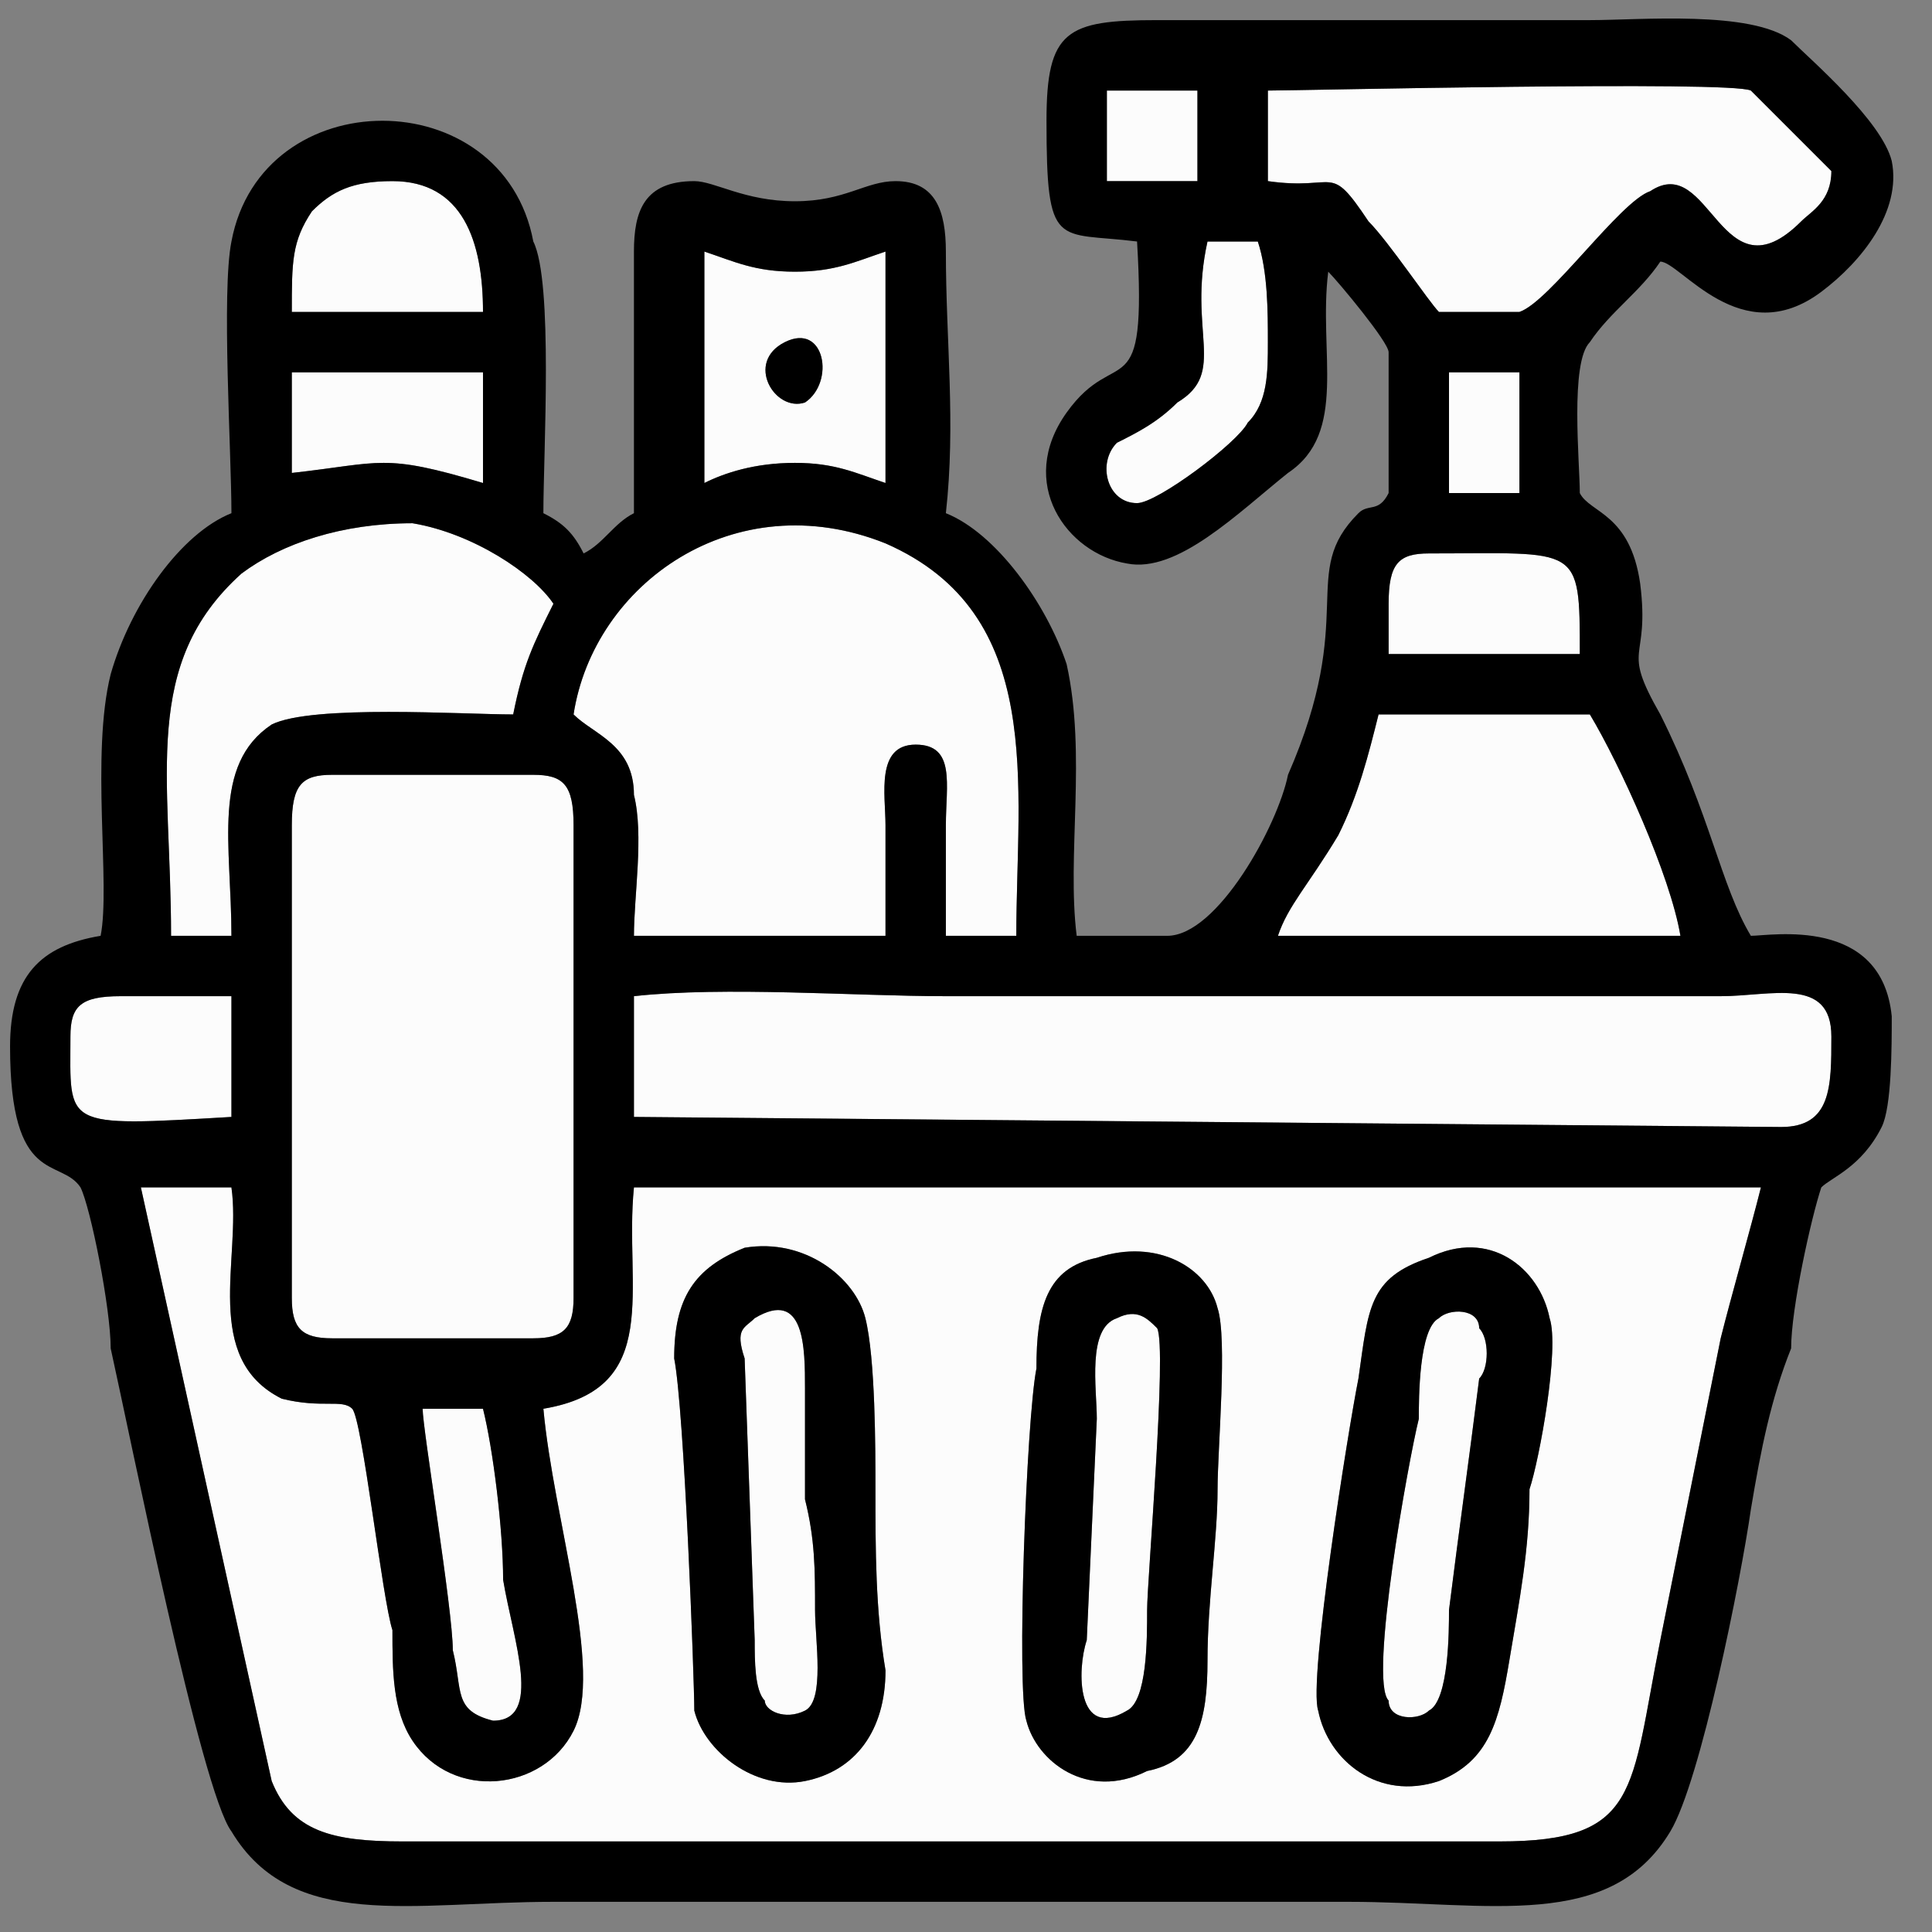 <?xml version="1.0" encoding="UTF-8"?>
<!DOCTYPE svg PUBLIC "-//W3C//DTD SVG 1.1//EN" "http://www.w3.org/Graphics/SVG/1.1/DTD/svg11.dtd">
<!-- Creator: CorelDRAW X7 -->
<svg xmlns="http://www.w3.org/2000/svg" xml:space="preserve" width="192px" height="192px" version="1.1" style="shape-rendering:geometricPrecision; text-rendering:geometricPrecision; image-rendering:optimizeQuality; fill-rule:evenodd; clip-rule:evenodd"
viewBox="0 0 192 192"
 xmlns:xlink="http://www.w3.org/1999/xlink">
 <rect x="0" y="0" width="192" height="192" fill="#808080" stroke="none"/>
 <defs>
  <style type="text/css">
   <![CDATA[
    .fil1 {fill:black}
    .fil0 {fill:#FCFCFC}
   ]]>
  </style>
 </defs>
 <g id="Capa_x0020_1">
  <g id="_2511220721536">
   <g>
    <path class="fil0" d="M109 125c6,-2 11,1 12,5 1,3 0,14 0,18 0,5 -1,11 -1,17 0,6 -1,10 -6,11 -6,3 -11,-1 -12,-5 -1,-3 0,-30 1,-35 0,-6 1,-10 6,-11zm-35 -1c6,-1 11,3 12,7 1,4 1,13 1,17 0,6 0,12 1,18 0,6 -3,10 -8,11 -5,1 -10,-3 -11,-7 0,-3 -1,-30 -2,-35 0,-6 2,-9 7,-11zm68 1c6,-3 11,1 12,6 1,3 -1,14 -2,17 0,6 -1,11 -2,17 -1,6 -2,10 -7,12 -6,2 -11,-2 -12,-7 -1,-3 3,-28 4,-33 1,-7 1,-10 7,-12zm33 -7l-112 0c-1,10 3,20 -9,22 1,11 6,26 3,32 -3,6 -12,7 -16,1 -2,-3 -2,-7 -2,-11 -1,-3 -3,-21 -4,-22 -1,-1 -3,0 -7,-1 -8,-4 -4,-14 -5,-21l-9 0 13 59c2,5 6,6 13,6l109 0c14,0 13,-5 16,-20l6 -30c1,-4 3,-11 4,-15z"/>
    <path class="fil0" d="M29 82l0 47c0,3 1,4 4,4l20 0c3,0 4,-1 4,-4l0 -47c0,-4 -1,-5 -4,-5l-20 0c-3,0 -4,1 -4,5z"/>
    <path class="fil0" d="M63 111l114 1c5,0 5,-4 5,-9 0,-6 -6,-4 -11,-4l-77 0c-9,0 -22,-1 -31,0l0 12z"/>
    <path class="fil0" d="M57 71c2,2 6,3 6,8 1,4 0,10 0,14l25 0c0,-4 0,-7 0,-11 0,-3 -1,-8 3,-8 4,0 3,4 3,8 0,3 0,7 0,11l7 0c0,-15 3,-32 -13,-39 -15,-6 -29,4 -31,17z"/>
    <path class="fil0" d="M126 18c7,1 6,-2 10,4 2,2 6,8 7,9 2,0 6,0 8,0 3,-1 10,-11 13,-12 6,-4 7,11 15,3 1,-1 3,-2 3,-5 -1,-1 -7,-7 -8,-8 -2,-1 -45,0 -48,0l0 9z"/>
    <path class="fil0" d="M17 93l6 0c0,-9 -2,-17 4,-21 4,-2 19,-1 24,-1 1,-5 2,-7 4,-11 -2,-3 -8,-7 -14,-8 -7,0 -13,2 -17,5 -10,9 -7,20 -7,36z"/>
    <path class="fil0" d="M127 93l40 0c-1,-6 -6,-17 -9,-22l-21 0c-1,4 -2,8 -4,12 -3,5 -5,7 -6,10z"/>
    <path class="fil0" d="M78 34c4,-2 5,4 2,6 -3,1 -6,-4 -2,-6zm-8 14c2,-1 5,-2 9,-2 4,0 6,1 9,2l0 -23c-3,1 -5,2 -9,2 -4,0 -6,-1 -9,-2l0 23z"/>
    <path class="fil0" d="M147 137c1,-1 1,-4 0,-5 0,-2 -3,-2 -4,-1 -2,1 -2,8 -2,10 -1,4 -5,26 -3,28 0,2 3,2 4,1 2,-1 2,-8 2,-10 1,-8 2,-15 3,-23z"/>
    <path class="fil0" d="M111 131c-3,1 -2,7 -2,10l-1 22c-1,3 -1,10 4,7 2,-1 2,-7 2,-10 0,-3 2,-26 1,-28 -1,-1 -2,-2 -4,-1z"/>
    <path class="fil0" d="M75 131c-1,1 -2,1 -1,4l1 28c0,2 0,5 1,6 0,1 2,2 4,1 2,-1 1,-7 1,-10 0,-4 0,-7 -1,-11 0,-4 0,-8 0,-11 0,-4 0,-10 -5,-7z"/>
    <path class="fil0" d="M29 31l19 0c0,-7 -2,-13 -9,-13 -4,0 -6,1 -8,3 -2,3 -2,5 -2,10z"/>
    <path class="fil0" d="M48 140l-6 0c0,2 3,20 3,24 1,4 0,6 4,7 5,0 2,-8 1,-14 0,-5 -1,-13 -2,-17z"/>
    <path class="fil0" d="M7 103c0,9 -1,9 16,8l0 -12 -11 0c-4,0 -5,1 -5,4z"/>
    <path class="fil0" d="M125 24l-5 0c-2,9 2,13 -3,16 -2,2 -4,3 -6,4 -2,2 -1,6 2,6 2,0 10,-6 11,-8 2,-2 2,-5 2,-8 0,-3 0,-7 -1,-10z"/>
    <path class="fil0" d="M29 47c9,-1 9,-2 19,1l0 -2 0 -9 -19 0 0 10z"/>
    <path class="fil0" d="M138 60l0 5 19 0c0,-11 0,-10 -15,-10 -3,0 -4,1 -4,5z"/>
    <polygon class="fil0" points="110,18 119,18 119,9 110,9 "/>
    <polygon class="fil0" points="144,49 149,49 151,49 151,37 149,37 144,37 "/>
   </g>
   <g>
    <path class="fil1" d="M49 171c-4,-1 -3,-3 -4,-7 0,-4 -3,-22 -3,-24l6 0c1,4 2,12 2,17 1,6 4,14 -1,14zm-20 -89c0,-4 1,-5 4,-5l20 0c3,0 4,1 4,5l0 47c0,3 -1,4 -4,4l-20 0c-3,0 -4,-1 -4,-4l0 -47zm146 36c-1,4 -3,11 -4,15l-6 30c-3,15 -2,20 -16,20l-109 0c-7,0 -11,-1 -13,-6l-13 -59 9 0c1,7 -3,17 5,21 4,1 6,0 7,1 1,1 3,19 4,22 0,4 0,8 2,11 4,6 13,5 16,-1 3,-6 -2,-21 -3,-32 12,-2 8,-12 9,-22l112 0zm-112 -19c9,-1 22,0 31,0l77 0c5,0 11,-2 11,4 0,5 0,9 -5,9l-114 -1 0 -12zm-56 4c0,-3 1,-4 5,-4l11 0 0 12c-17,1 -16,1 -16,-8zm120 -10c1,-3 3,-5 6,-10 2,-4 3,-8 4,-12l21 0c3,5 8,16 9,22l-40 0zm-70 -22c2,-13 16,-23 31,-17 16,7 13,24 13,39l-7 0c0,-4 0,-8 0,-11 0,-4 1,-8 -3,-8 -4,0 -3,5 -3,8 0,4 0,7 0,11l-25 0c0,-4 1,-10 0,-14 0,-5 -4,-6 -6,-8zm81 -11c0,-4 1,-5 4,-5 15,0 15,-1 15,10l-19 0 0 -5zm-121 33c0,-16 -3,-27 7,-36 4,-3 10,-5 17,-5 6,1 12,5 14,8 -2,4 -3,6 -4,11 -5,0 -20,-1 -24,1 -6,4 -4,12 -4,21l-6 0zm127 -56l5 0 2 0 0 12 -2 0 -5 0 0 -12zm-74 -12c3,1 5,2 9,2 4,0 6,-1 9,-2l0 23c-3,-1 -5,-2 -9,-2 -4,0 -7,1 -9,2l0 -23zm-41 12l19 0 0 9 0 2c-10,-3 -10,-2 -19,-1l0 -10zm96 -13c1,3 1,7 1,10 0,3 0,6 -2,8 -1,2 -9,8 -11,8 -3,0 -4,-4 -2,-6 2,-1 4,-2 6,-4 5,-3 1,-7 3,-16l5 0zm-96 7c0,-5 0,-7 2,-10 2,-2 4,-3 8,-3 7,0 9,6 9,13l-19 0zm145 -22c1,1 7,7 8,8 0,3 -2,4 -3,5 -8,8 -9,-7 -15,-3 -3,1 -10,11 -13,12 -2,0 -6,0 -8,0 -1,-1 -5,-7 -7,-9 -4,-6 -3,-3 -10,-4l0 -9c3,0 46,-1 48,0zm-64 0l9 0 0 9 -9 0 0 -9zm55 17c2,0 8,9 16,3 4,-3 8,-8 7,-13 -1,-4 -8,-10 -10,-12 -4,-3 -15,-2 -20,-2 -14,0 -28,0 -43,0 -9,0 -11,1 -11,10 0,13 1,11 9,12 1,17 -2,10 -7,17 -5,7 0,14 6,15 5,1 11,-5 16,-9 6,-4 3,-12 4,-20 1,1 6,7 6,8 0,2 0,12 0,14 -1,2 -2,1 -3,2 -6,6 0,10 -7,26 -1,5 -7,16 -12,16 -3,0 -6,0 -9,0 -1,-8 1,-18 -1,-27 -2,-6 -7,-13 -12,-15 1,-9 0,-17 0,-26 0,-4 -1,-7 -5,-7 -3,0 -5,2 -10,2 -5,0 -8,-2 -10,-2 -5,0 -6,3 -6,7 0,9 0,18 0,26 -2,1 -3,3 -5,4 -1,-2 -2,-3 -4,-4 0,-6 1,-23 -1,-27 -3,-16 -27,-16 -30,0 -1,5 0,21 0,27 -5,2 -10,9 -12,16 -2,8 0,21 -1,26 -6,1 -9,4 -9,11 0,14 5,11 7,14 1,2 3,12 3,16 2,9 9,44 12,48 6,10 18,7 32,7 26,0 53,0 79,0 14,0 26,3 32,-7 3,-5 7,-25 8,-32 1,-6 2,-11 4,-16 0,-4 2,-13 3,-16 1,-1 4,-2 6,-6 1,-2 1,-8 1,-11 -1,-10 -12,-8 -14,-8 -3,-5 -4,-12 -9,-22 -4,-7 -1,-5 -2,-13 -1,-7 -5,-7 -6,-9 0,-3 -1,-13 1,-15 2,-3 5,-5 7,-8z"/>
    <path class="fil1" d="M80 138c0,3 0,7 0,11 1,4 1,7 1,11 0,3 1,9 -1,10 -2,1 -4,0 -4,-1 -1,-1 -1,-4 -1,-6l-1 -28c-1,-3 0,-3 1,-4 5,-3 5,3 5,7zm-6 -14c-5,2 -7,5 -7,11 1,5 2,32 2,35 1,4 6,8 11,7 5,-1 8,-5 8,-11 -1,-6 -1,-12 -1,-18 0,-4 0,-13 -1,-17 -1,-4 -6,-8 -12,-7z"/>
    <path class="fil1" d="M147 137c-1,8 -2,15 -3,23 0,2 0,9 -2,10 -1,1 -4,1 -4,-1 -2,-2 2,-24 3,-28 0,-2 0,-9 2,-10 1,-1 4,-1 4,1 1,1 1,4 0,5zm-5 -12c-6,2 -6,5 -7,12 -1,5 -5,30 -4,33 1,5 6,9 12,7 5,-2 6,-6 7,-12 1,-6 2,-11 2,-17 1,-3 3,-14 2,-17 -1,-5 -6,-9 -12,-6z"/>
    <path class="fil1" d="M111 131c2,-1 3,0 4,1 1,2 -1,25 -1,28 0,3 0,9 -2,10 -5,3 -5,-4 -4,-7l1 -22c0,-3 -1,-9 2,-10zm-2 -6c-5,1 -6,5 -6,11 -1,5 -2,32 -1,35 1,4 6,8 12,5 5,-1 6,-5 6,-11 0,-6 1,-12 1,-17 0,-4 1,-15 0,-18 -1,-4 -6,-7 -12,-5z"/>
    <path class="fil1" d="M78 34c-4,2 -1,7 2,6 3,-2 2,-8 -2,-6z"/>
   </g>
  </g>
 </g>
</svg>
